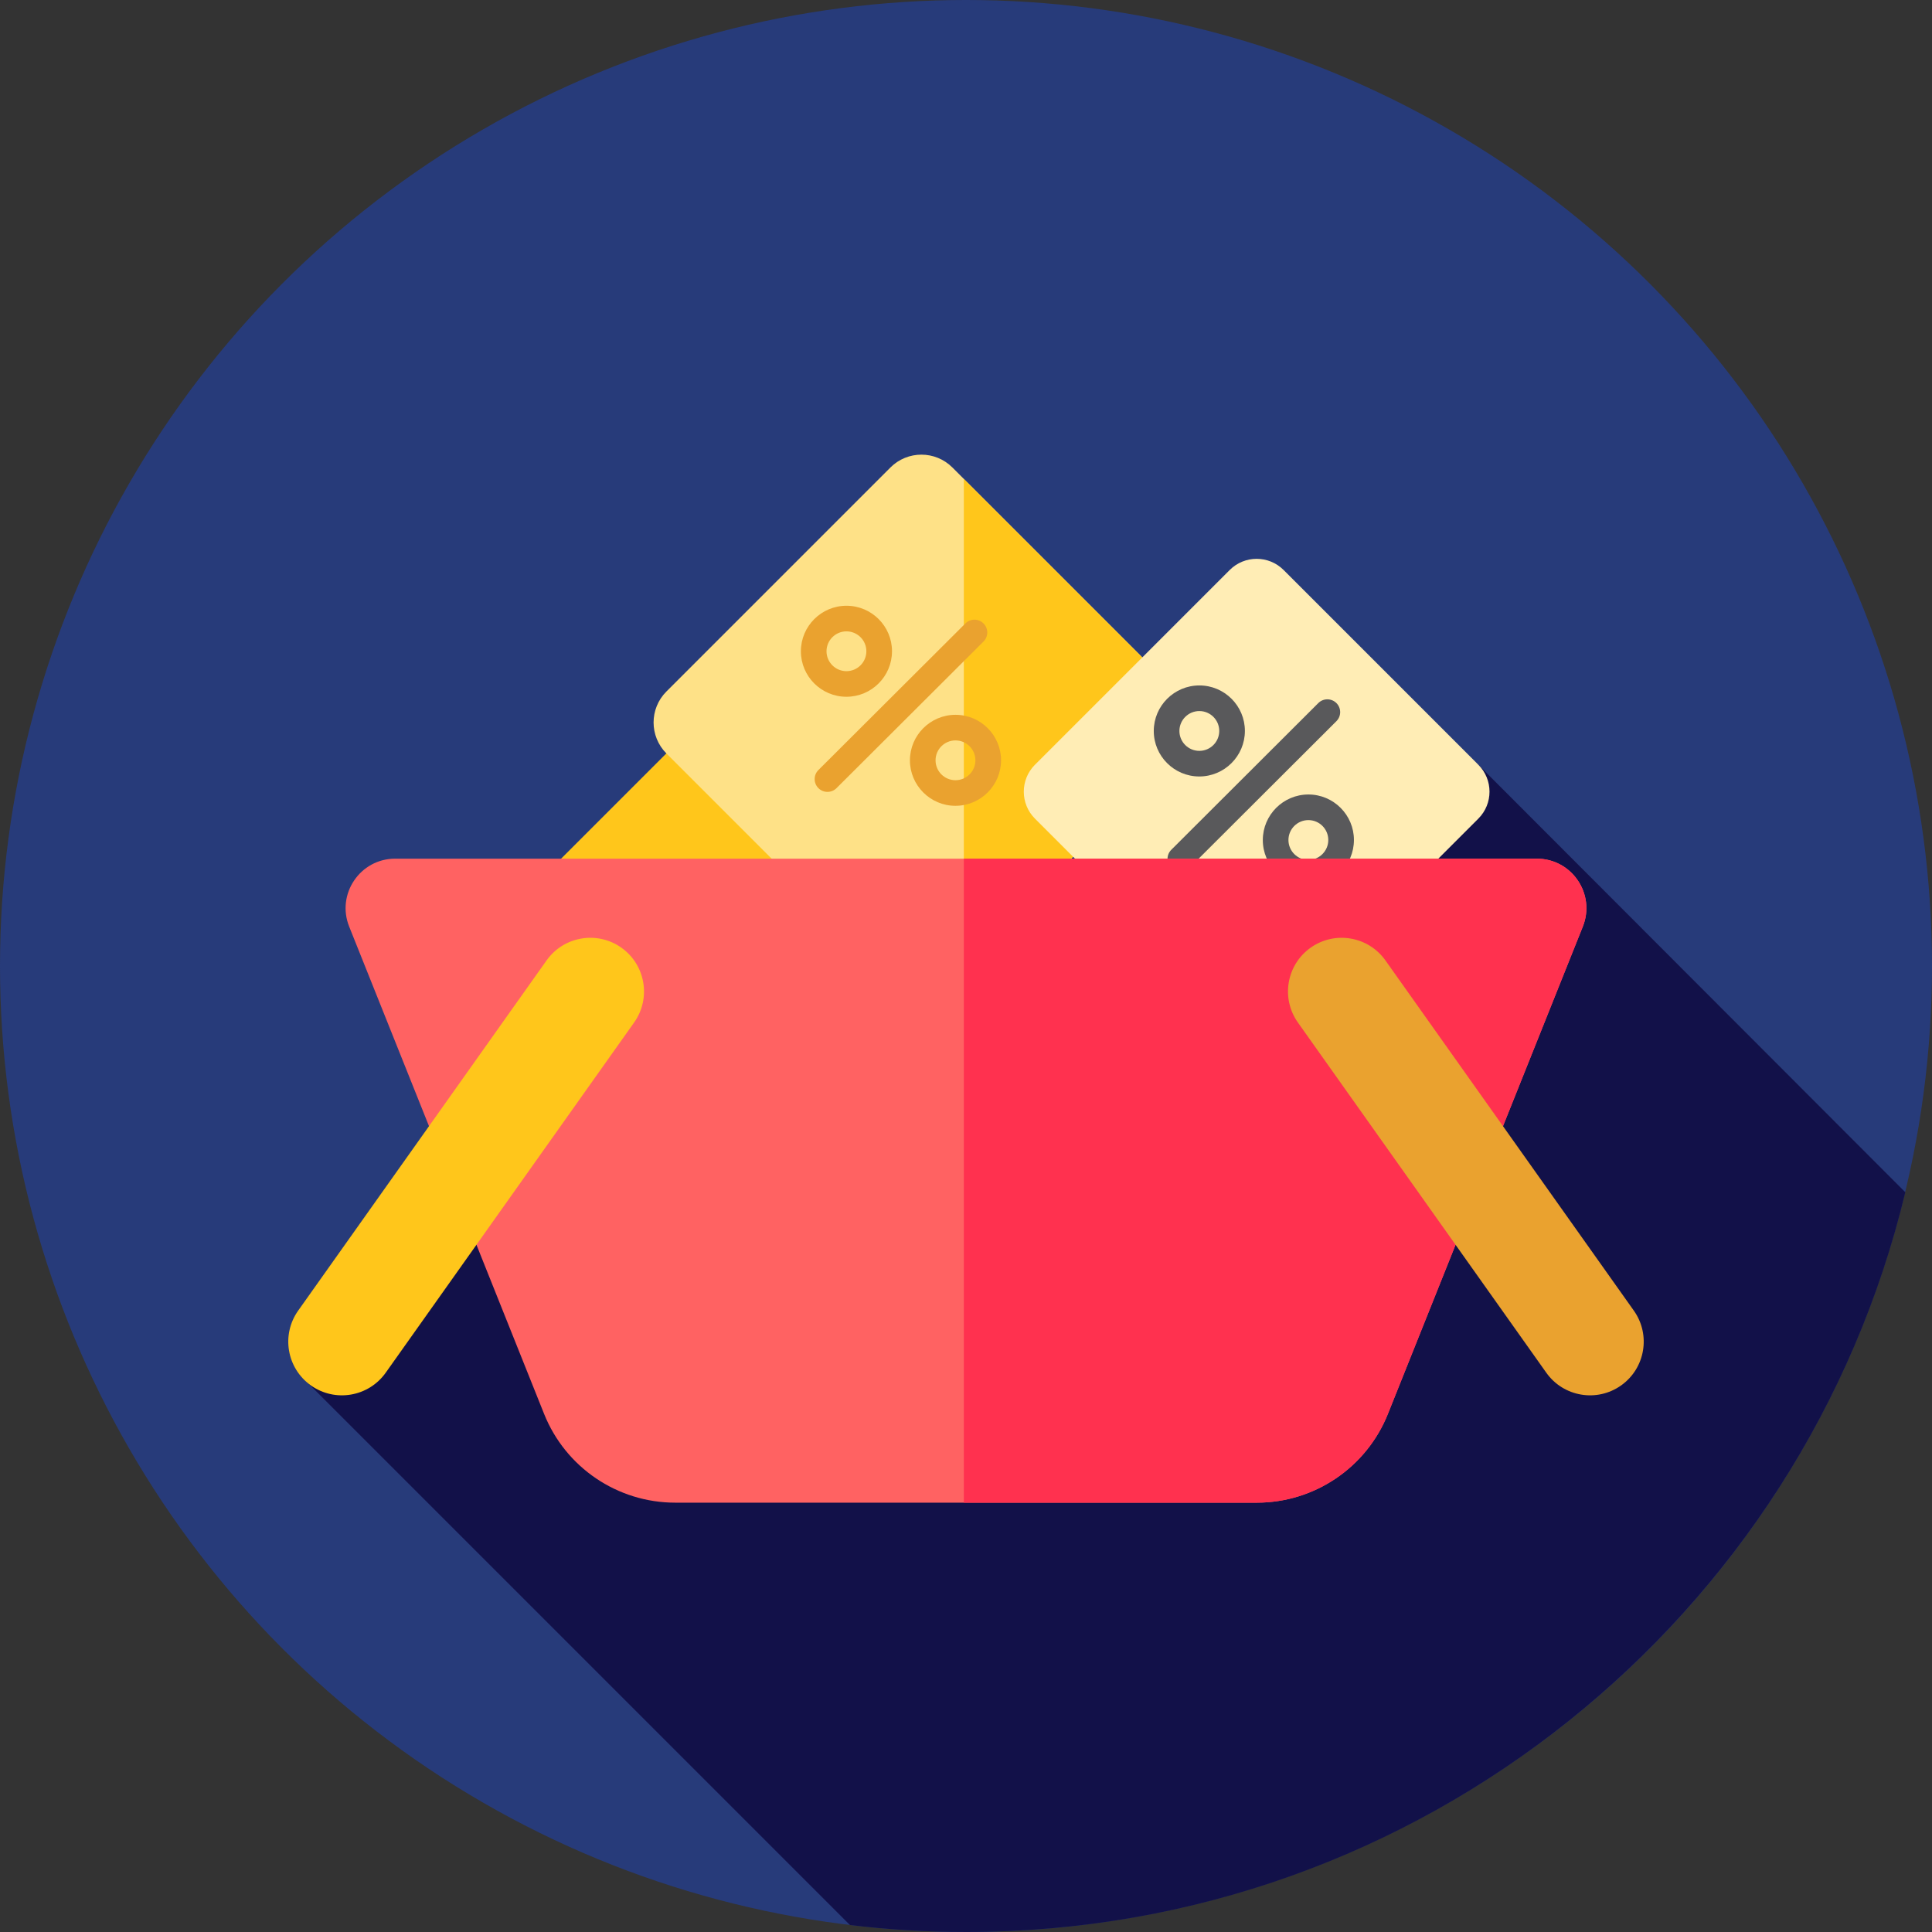 <?xml version="1.0" encoding="iso-8859-1"?>
<!-- Uploaded to: SVG Repo, www.svgrepo.com, Generator: SVG Repo Mixer Tools -->
<svg height="800px" width="800px" version="1.1" id="Layer_1" xmlns="http://www.w3.org/2000/svg" xmlns:xlink="http://www.w3.org/1999/xlink" 
	 viewBox="0 0 512.001 512.001" xml:space="preserve">
<rect x="0" y="0" width="512.001" height="512.001" fill="#333333" stroke="none"/>
<circle style="fill:#273B7A;" cx="256" cy="256" r="256"/>
<path style="fill:#121149;" d="M504.923,315.959L391.322,202.206L219.892,289.42l-49.511-49.512l-90.874,124.51l145.737,145.737
	c10.085,1.208,20.346,1.846,30.758,1.846C376.735,512,477.931,428.415,504.923,315.959z"/>
<path style="fill:#FFC61B;" d="M199.695,294.064l-51.612-51.614c-3.943-3.943-3.943-10.337,0-14.279l51.614-51.612
	c3.943-3.943,10.337-3.943,14.279,0l51.612,51.612c3.943,3.943,3.943,10.337,0,14.279l-51.614,51.612
	C210.031,298.006,203.637,298.006,199.695,294.064z"/>
<path style="fill:#FEE187;" d="M235.973,259.041l-59.364-59.364c-4.536-4.536-4.536-11.888,0-16.424l59.364-59.364
	c4.536-4.536,11.888-4.536,16.424,0l59.364,59.364c4.536,4.536,4.536,11.888,0,16.424l-59.364,59.364
	C247.861,263.575,240.508,263.575,235.973,259.041z"/>
<path style="fill:#FFC61B;" d="M311.761,183.253l-56.334-56.334V256.01l56.334-56.334
	C316.296,195.141,316.296,187.788,311.761,183.253z"/>
<path style="fill:#FFEDB5;" d="M325.886,268.557l-51.612-51.612c-3.943-3.943-3.943-10.337,0-14.279l51.614-51.612
	c3.943-3.943,10.337-3.943,14.279,0l51.612,51.612c3.943,3.943,3.943,10.337,0,14.279l-51.614,51.612
	C336.223,272.499,329.829,272.499,325.886,268.557z"/>
<g>
	<path style="fill:#59595B;" d="M317.824,205.774c-6.658,0-12.069-5.413-12.062-12.064s5.429-12.062,12.086-12.062
		s12.069,5.413,12.062,12.064S324.481,205.774,317.824,205.774z M317.839,188.437c-2.912,0-5.284,2.367-5.285,5.275
		c-0.003,2.908,2.363,5.275,5.275,5.277s5.284-2.367,5.285-5.275C323.118,190.804,320.751,188.437,317.839,188.437z"/>
	<path style="fill:#59595B;" d="M346.721,234.674c-6.658,0-12.069-5.413-12.062-12.064s5.429-12.062,12.086-12.062
		s12.069,5.413,12.062,12.064C358.801,229.262,353.379,234.674,346.721,234.674z M346.737,217.335c-2.912,0-5.284,2.367-5.285,5.275
		c-0.003,2.908,2.363,5.275,5.275,5.277c2.912,0,5.284-2.367,5.285-5.275C352.017,219.703,349.649,217.336,346.737,217.335z"/>
	<path style="fill:#59595B;" d="M312.802,230.993c-0.869,0-1.739-0.331-2.401-0.995c-1.326-1.326-1.324-3.474,0.005-4.798
		l38.957-38.876c1.326-1.326,3.479-1.326,4.803,0c1.326,1.326,1.324,3.474-0.005,4.798l-38.957,38.876
		C314.541,230.662,313.671,230.993,312.802,230.993z"/>
</g>
<g>
	<path style="fill:#EAA22F;" d="M224.305,184.649c-6.658-0.003-12.069-5.415-12.062-12.064s5.429-12.055,12.085-12.054
		c6.656,0.002,12.069,5.415,12.062,12.064C236.385,179.245,230.963,184.653,224.305,184.649z M224.321,167.317
		c-2.912-0.002-5.284,2.363-5.285,5.272c-0.002,2.908,2.365,5.275,5.275,5.277c2.912,0.002,5.284-2.363,5.285-5.272
		C229.599,169.686,227.232,167.319,224.321,167.317z"/>
	<path style="fill:#EAA22F;" d="M253.203,213.549c-6.658-0.003-12.069-5.415-12.062-12.064s5.429-12.055,12.085-12.054
		c6.656,0.002,12.069,5.415,12.062,12.064C265.283,208.144,259.861,213.552,253.203,213.549z M253.218,196.217
		c-2.912-0.002-5.284,2.363-5.285,5.272c-0.003,2.908,2.365,5.275,5.275,5.277s5.284-2.363,5.285-5.272
		C258.495,198.585,256.13,196.218,253.218,196.217z"/>
	<path style="fill:#EAA22F;" d="M219.285,209.858c-0.869,0-1.739-0.333-2.401-0.995c-1.326-1.326-1.324-3.474,0.005-4.798
		l38.953-38.85c1.326-1.324,3.479-1.324,4.803,0.002c1.326,1.326,1.324,3.474-0.005,4.798l-38.953,38.85
		C221.025,209.529,220.154,209.86,219.285,209.858z"/>
</g>
<path style="fill:#FF6262;" d="M178.939,398.222h154.124c15.303,0,29.065-9.318,34.747-23.526l51.653-129.134
	c3.45-8.625-2.901-18.006-12.191-18.006H104.728c-9.288,0-15.641,9.381-12.191,18.006l51.653,129.134
	C149.874,388.905,163.636,398.222,178.939,398.222z"/>
<path style="fill:#FF314F;" d="M407.274,227.556H255.427v170.667h77.636c15.303,0,29.065-9.318,34.747-23.524l51.653-129.134
	C422.915,236.937,416.564,227.556,407.274,227.556z"/>
<path style="fill:#FFC61B;" d="M82.39,367.154L82.39,367.154c-6.406-4.544-7.914-13.421-3.37-19.827l65.827-92.806
	c4.544-6.406,13.422-7.916,19.828-3.372l0,0c6.406,4.544,7.914,13.421,3.37,19.827l-65.827,92.806
	C97.674,370.19,88.796,371.7,82.39,367.154z"/>
<path style="fill:#EAA22F;" d="M429.612,367.154L429.612,367.154c6.406-4.544,7.914-13.421,3.37-19.827l-65.827-92.806
	c-4.544-6.406-13.422-7.916-19.828-3.372l0,0c-6.406,4.544-7.914,13.421-3.37,19.827l65.827,92.806
	C414.328,370.19,423.206,371.7,429.612,367.154z"/>
</svg>